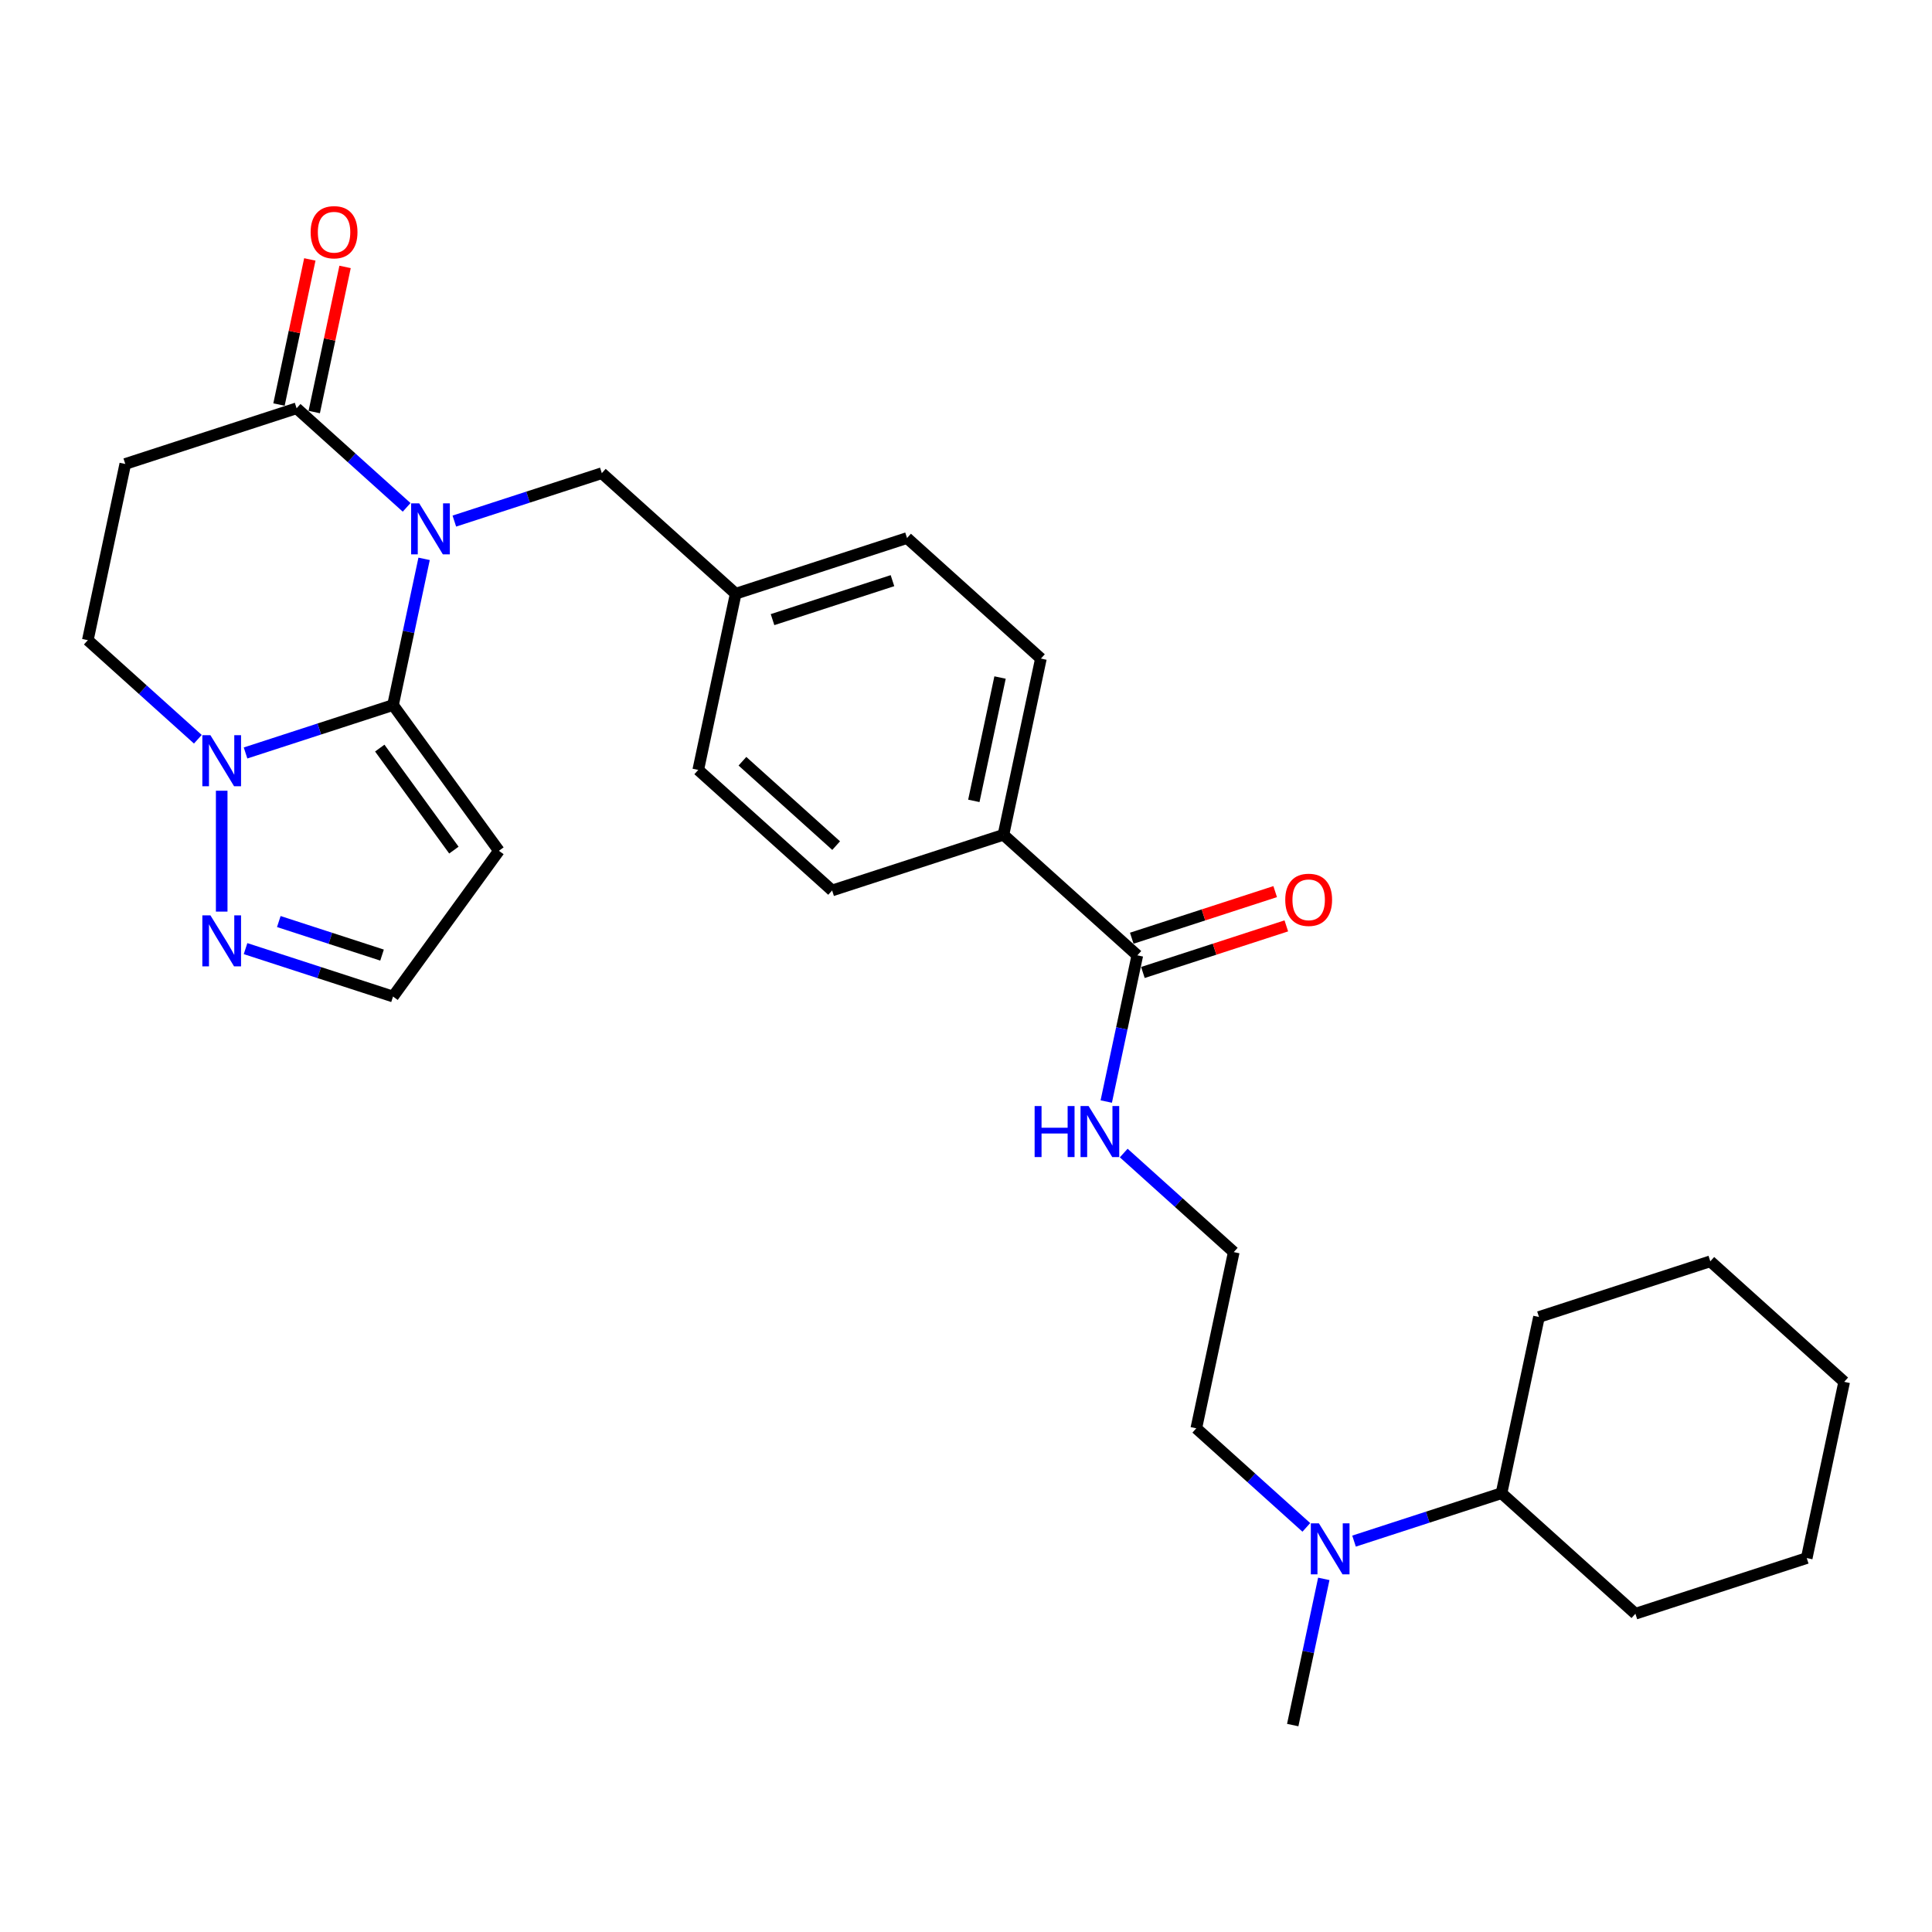 <?xml version='1.0' encoding='iso-8859-1'?>
<svg version='1.1' baseProfile='full'
              xmlns='http://www.w3.org/2000/svg'
                      xmlns:rdkit='http://www.rdkit.org/xml'
                      xmlns:xlink='http://www.w3.org/1999/xlink'
                  xml:space='preserve'
width='1000px' height='1000px' viewBox='0 0 1000 1000'>
<!-- END OF HEADER -->
<rect style='opacity:1.0;fill:#FFFFFF;stroke:none' width='1000' height='1000' x='0' y='0'> </rect>
<path class='bond-0' d='M 219.517,289.258 L 211.474,327.095' style='fill:none;fill-rule:evenodd;stroke:#0000FF;stroke-width:6px;stroke-linecap:butt;stroke-linejoin:miter;stroke-opacity:1' />
<path class='bond-0' d='M 211.474,327.095 L 203.432,364.932' style='fill:none;fill-rule:evenodd;stroke:#000000;stroke-width:6px;stroke-linecap:butt;stroke-linejoin:miter;stroke-opacity:1' />
<path class='bond-2' d='M 210.473,262.608 L 181.998,236.969' style='fill:none;fill-rule:evenodd;stroke:#0000FF;stroke-width:6px;stroke-linecap:butt;stroke-linejoin:miter;stroke-opacity:1' />
<path class='bond-2' d='M 181.998,236.969 L 153.524,211.33' style='fill:none;fill-rule:evenodd;stroke:#000000;stroke-width:6px;stroke-linecap:butt;stroke-linejoin:miter;stroke-opacity:1' />
<path class='bond-7' d='M 235.165,269.712 L 273.333,257.311' style='fill:none;fill-rule:evenodd;stroke:#0000FF;stroke-width:6px;stroke-linecap:butt;stroke-linejoin:miter;stroke-opacity:1' />
<path class='bond-7' d='M 273.333,257.311 L 311.501,244.909' style='fill:none;fill-rule:evenodd;stroke:#000000;stroke-width:6px;stroke-linecap:butt;stroke-linejoin:miter;stroke-opacity:1' />
<path class='bond-1' d='M 203.432,364.932 L 165.264,377.334' style='fill:none;fill-rule:evenodd;stroke:#000000;stroke-width:6px;stroke-linecap:butt;stroke-linejoin:miter;stroke-opacity:1' />
<path class='bond-1' d='M 165.264,377.334 L 127.096,389.735' style='fill:none;fill-rule:evenodd;stroke:#0000FF;stroke-width:6px;stroke-linecap:butt;stroke-linejoin:miter;stroke-opacity:1' />
<path class='bond-3' d='M 203.432,364.932 L 258.241,440.37' style='fill:none;fill-rule:evenodd;stroke:#000000;stroke-width:6px;stroke-linecap:butt;stroke-linejoin:miter;stroke-opacity:1' />
<path class='bond-3' d='M 196.566,387.209 L 234.932,440.016' style='fill:none;fill-rule:evenodd;stroke:#000000;stroke-width:6px;stroke-linecap:butt;stroke-linejoin:miter;stroke-opacity:1' />
<path class='bond-4' d='M 114.75,409.281 L 114.75,471.846' style='fill:none;fill-rule:evenodd;stroke:#0000FF;stroke-width:6px;stroke-linecap:butt;stroke-linejoin:miter;stroke-opacity:1' />
<path class='bond-29' d='M 102.404,382.63 L 73.929,356.992' style='fill:none;fill-rule:evenodd;stroke:#0000FF;stroke-width:6px;stroke-linecap:butt;stroke-linejoin:miter;stroke-opacity:1' />
<path class='bond-29' d='M 73.929,356.992 L 45.455,331.353' style='fill:none;fill-rule:evenodd;stroke:#000000;stroke-width:6px;stroke-linecap:butt;stroke-linejoin:miter;stroke-opacity:1' />
<path class='bond-5' d='M 153.524,211.33 L 64.841,240.145' style='fill:none;fill-rule:evenodd;stroke:#000000;stroke-width:6px;stroke-linecap:butt;stroke-linejoin:miter;stroke-opacity:1' />
<path class='bond-11' d='M 162.645,213.269 L 170.627,175.712' style='fill:none;fill-rule:evenodd;stroke:#000000;stroke-width:6px;stroke-linecap:butt;stroke-linejoin:miter;stroke-opacity:1' />
<path class='bond-11' d='M 170.627,175.712 L 178.61,138.155' style='fill:none;fill-rule:evenodd;stroke:#FF0000;stroke-width:6px;stroke-linecap:butt;stroke-linejoin:miter;stroke-opacity:1' />
<path class='bond-11' d='M 144.403,209.391 L 152.386,171.834' style='fill:none;fill-rule:evenodd;stroke:#000000;stroke-width:6px;stroke-linecap:butt;stroke-linejoin:miter;stroke-opacity:1' />
<path class='bond-11' d='M 152.386,171.834 L 160.369,134.277' style='fill:none;fill-rule:evenodd;stroke:#FF0000;stroke-width:6px;stroke-linecap:butt;stroke-linejoin:miter;stroke-opacity:1' />
<path class='bond-8' d='M 258.241,440.37 L 203.432,515.807' style='fill:none;fill-rule:evenodd;stroke:#000000;stroke-width:6px;stroke-linecap:butt;stroke-linejoin:miter;stroke-opacity:1' />
<path class='bond-30' d='M 127.096,491.004 L 165.264,503.406' style='fill:none;fill-rule:evenodd;stroke:#0000FF;stroke-width:6px;stroke-linecap:butt;stroke-linejoin:miter;stroke-opacity:1' />
<path class='bond-30' d='M 165.264,503.406 L 203.432,515.807' style='fill:none;fill-rule:evenodd;stroke:#000000;stroke-width:6px;stroke-linecap:butt;stroke-linejoin:miter;stroke-opacity:1' />
<path class='bond-30' d='M 144.309,476.988 L 171.027,485.669' style='fill:none;fill-rule:evenodd;stroke:#0000FF;stroke-width:6px;stroke-linecap:butt;stroke-linejoin:miter;stroke-opacity:1' />
<path class='bond-30' d='M 171.027,485.669 L 197.744,494.35' style='fill:none;fill-rule:evenodd;stroke:#000000;stroke-width:6px;stroke-linecap:butt;stroke-linejoin:miter;stroke-opacity:1' />
<path class='bond-9' d='M 64.841,240.145 L 45.455,331.353' style='fill:none;fill-rule:evenodd;stroke:#000000;stroke-width:6px;stroke-linecap:butt;stroke-linejoin:miter;stroke-opacity:1' />
<path class='bond-6' d='M 588.682,494.484 L 519.387,432.09' style='fill:none;fill-rule:evenodd;stroke:#000000;stroke-width:6px;stroke-linecap:butt;stroke-linejoin:miter;stroke-opacity:1' />
<path class='bond-13' d='M 591.564,503.352 L 628.678,491.293' style='fill:none;fill-rule:evenodd;stroke:#000000;stroke-width:6px;stroke-linecap:butt;stroke-linejoin:miter;stroke-opacity:1' />
<path class='bond-13' d='M 628.678,491.293 L 665.793,479.234' style='fill:none;fill-rule:evenodd;stroke:#FF0000;stroke-width:6px;stroke-linecap:butt;stroke-linejoin:miter;stroke-opacity:1' />
<path class='bond-13' d='M 585.801,485.616 L 622.915,473.557' style='fill:none;fill-rule:evenodd;stroke:#000000;stroke-width:6px;stroke-linecap:butt;stroke-linejoin:miter;stroke-opacity:1' />
<path class='bond-13' d='M 622.915,473.557 L 660.03,461.497' style='fill:none;fill-rule:evenodd;stroke:#FF0000;stroke-width:6px;stroke-linecap:butt;stroke-linejoin:miter;stroke-opacity:1' />
<path class='bond-14' d='M 588.682,494.484 L 580.64,532.321' style='fill:none;fill-rule:evenodd;stroke:#000000;stroke-width:6px;stroke-linecap:butt;stroke-linejoin:miter;stroke-opacity:1' />
<path class='bond-14' d='M 580.64,532.321 L 572.597,570.158' style='fill:none;fill-rule:evenodd;stroke:#0000FF;stroke-width:6px;stroke-linecap:butt;stroke-linejoin:miter;stroke-opacity:1' />
<path class='bond-18' d='M 311.501,244.909 L 380.796,307.303' style='fill:none;fill-rule:evenodd;stroke:#000000;stroke-width:6px;stroke-linecap:butt;stroke-linejoin:miter;stroke-opacity:1' />
<path class='bond-10' d='M 519.387,432.09 L 538.774,340.882' style='fill:none;fill-rule:evenodd;stroke:#000000;stroke-width:6px;stroke-linecap:butt;stroke-linejoin:miter;stroke-opacity:1' />
<path class='bond-10' d='M 504.053,414.532 L 517.624,350.686' style='fill:none;fill-rule:evenodd;stroke:#000000;stroke-width:6px;stroke-linecap:butt;stroke-linejoin:miter;stroke-opacity:1' />
<path class='bond-31' d='M 519.387,432.09 L 430.705,460.905' style='fill:none;fill-rule:evenodd;stroke:#000000;stroke-width:6px;stroke-linecap:butt;stroke-linejoin:miter;stroke-opacity:1' />
<path class='bond-12' d='M 676.153,790.572 L 647.678,764.933' style='fill:none;fill-rule:evenodd;stroke:#0000FF;stroke-width:6px;stroke-linecap:butt;stroke-linejoin:miter;stroke-opacity:1' />
<path class='bond-12' d='M 647.678,764.933 L 619.204,739.294' style='fill:none;fill-rule:evenodd;stroke:#000000;stroke-width:6px;stroke-linecap:butt;stroke-linejoin:miter;stroke-opacity:1' />
<path class='bond-17' d='M 700.845,797.677 L 739.013,785.275' style='fill:none;fill-rule:evenodd;stroke:#0000FF;stroke-width:6px;stroke-linecap:butt;stroke-linejoin:miter;stroke-opacity:1' />
<path class='bond-17' d='M 739.013,785.275 L 777.181,772.874' style='fill:none;fill-rule:evenodd;stroke:#000000;stroke-width:6px;stroke-linecap:butt;stroke-linejoin:miter;stroke-opacity:1' />
<path class='bond-23' d='M 685.197,817.223 L 677.154,855.06' style='fill:none;fill-rule:evenodd;stroke:#0000FF;stroke-width:6px;stroke-linecap:butt;stroke-linejoin:miter;stroke-opacity:1' />
<path class='bond-23' d='M 677.154,855.06 L 669.112,892.897' style='fill:none;fill-rule:evenodd;stroke:#000000;stroke-width:6px;stroke-linecap:butt;stroke-linejoin:miter;stroke-opacity:1' />
<path class='bond-21' d='M 581.641,596.809 L 610.116,622.447' style='fill:none;fill-rule:evenodd;stroke:#0000FF;stroke-width:6px;stroke-linecap:butt;stroke-linejoin:miter;stroke-opacity:1' />
<path class='bond-21' d='M 610.116,622.447 L 638.591,648.086' style='fill:none;fill-rule:evenodd;stroke:#000000;stroke-width:6px;stroke-linecap:butt;stroke-linejoin:miter;stroke-opacity:1' />
<path class='bond-15' d='M 538.774,340.882 L 469.479,278.488' style='fill:none;fill-rule:evenodd;stroke:#000000;stroke-width:6px;stroke-linecap:butt;stroke-linejoin:miter;stroke-opacity:1' />
<path class='bond-16' d='M 430.705,460.905 L 361.409,398.511' style='fill:none;fill-rule:evenodd;stroke:#000000;stroke-width:6px;stroke-linecap:butt;stroke-linejoin:miter;stroke-opacity:1' />
<path class='bond-16' d='M 432.789,437.687 L 384.283,394.011' style='fill:none;fill-rule:evenodd;stroke:#000000;stroke-width:6px;stroke-linecap:butt;stroke-linejoin:miter;stroke-opacity:1' />
<path class='bond-24' d='M 777.181,772.874 L 846.476,835.267' style='fill:none;fill-rule:evenodd;stroke:#000000;stroke-width:6px;stroke-linecap:butt;stroke-linejoin:miter;stroke-opacity:1' />
<path class='bond-25' d='M 777.181,772.874 L 796.568,681.665' style='fill:none;fill-rule:evenodd;stroke:#000000;stroke-width:6px;stroke-linecap:butt;stroke-linejoin:miter;stroke-opacity:1' />
<path class='bond-19' d='M 380.796,307.303 L 361.409,398.511' style='fill:none;fill-rule:evenodd;stroke:#000000;stroke-width:6px;stroke-linecap:butt;stroke-linejoin:miter;stroke-opacity:1' />
<path class='bond-20' d='M 380.796,307.303 L 469.479,278.488' style='fill:none;fill-rule:evenodd;stroke:#000000;stroke-width:6px;stroke-linecap:butt;stroke-linejoin:miter;stroke-opacity:1' />
<path class='bond-20' d='M 399.862,320.717 L 461.939,300.547' style='fill:none;fill-rule:evenodd;stroke:#000000;stroke-width:6px;stroke-linecap:butt;stroke-linejoin:miter;stroke-opacity:1' />
<path class='bond-22' d='M 638.591,648.086 L 619.204,739.294' style='fill:none;fill-rule:evenodd;stroke:#000000;stroke-width:6px;stroke-linecap:butt;stroke-linejoin:miter;stroke-opacity:1' />
<path class='bond-26' d='M 846.476,835.267 L 935.159,806.453' style='fill:none;fill-rule:evenodd;stroke:#000000;stroke-width:6px;stroke-linecap:butt;stroke-linejoin:miter;stroke-opacity:1' />
<path class='bond-27' d='M 796.568,681.665 L 885.25,652.851' style='fill:none;fill-rule:evenodd;stroke:#000000;stroke-width:6px;stroke-linecap:butt;stroke-linejoin:miter;stroke-opacity:1' />
<path class='bond-32' d='M 935.159,806.453 L 954.545,715.244' style='fill:none;fill-rule:evenodd;stroke:#000000;stroke-width:6px;stroke-linecap:butt;stroke-linejoin:miter;stroke-opacity:1' />
<path class='bond-28' d='M 885.25,652.851 L 954.545,715.244' style='fill:none;fill-rule:evenodd;stroke:#000000;stroke-width:6px;stroke-linecap:butt;stroke-linejoin:miter;stroke-opacity:1' />
<path  class='atom-0' d='M 216.982 260.52
L 225.635 274.507
Q 226.493 275.887, 227.873 278.386
Q 229.253 280.885, 229.328 281.034
L 229.328 260.52
L 232.834 260.52
L 232.834 286.927
L 229.216 286.927
L 219.928 271.635
Q 218.847 269.845, 217.69 267.793
Q 216.571 265.742, 216.236 265.108
L 216.236 286.927
L 212.804 286.927
L 212.804 260.52
L 216.982 260.52
' fill='#0000FF'/>
<path  class='atom-2' d='M 108.913 380.543
L 117.566 394.53
Q 118.424 395.91, 119.804 398.409
Q 121.184 400.908, 121.258 401.057
L 121.258 380.543
L 124.764 380.543
L 124.764 406.95
L 121.146 406.95
L 111.859 391.658
Q 110.778 389.868, 109.621 387.816
Q 108.502 385.765, 108.167 385.131
L 108.167 406.95
L 104.735 406.95
L 104.735 380.543
L 108.913 380.543
' fill='#0000FF'/>
<path  class='atom-5' d='M 108.913 473.789
L 117.566 487.776
Q 118.424 489.156, 119.804 491.655
Q 121.184 494.154, 121.258 494.303
L 121.258 473.789
L 124.764 473.789
L 124.764 500.196
L 121.146 500.196
L 111.859 484.904
Q 110.778 483.114, 109.621 481.062
Q 108.502 479.011, 108.167 478.377
L 108.167 500.196
L 104.735 500.196
L 104.735 473.789
L 108.913 473.789
' fill='#0000FF'/>
<path  class='atom-12' d='M 160.789 120.196
Q 160.789 113.856, 163.922 110.312
Q 167.055 106.769, 172.911 106.769
Q 178.766 106.769, 181.9 110.312
Q 185.033 113.856, 185.033 120.196
Q 185.033 126.612, 181.862 130.267
Q 178.692 133.885, 172.911 133.885
Q 167.092 133.885, 163.922 130.267
Q 160.789 126.649, 160.789 120.196
M 172.911 130.901
Q 176.939 130.901, 179.102 128.215
Q 181.303 125.493, 181.303 120.196
Q 181.303 115.012, 179.102 112.401
Q 176.939 109.753, 172.911 109.753
Q 168.882 109.753, 166.682 112.364
Q 164.518 114.974, 164.518 120.196
Q 164.518 125.53, 166.682 128.215
Q 168.882 130.901, 172.911 130.901
' fill='#FF0000'/>
<path  class='atom-13' d='M 682.662 788.485
L 691.315 802.471
Q 692.173 803.852, 693.553 806.351
Q 694.933 808.849, 695.007 808.999
L 695.007 788.485
L 698.513 788.485
L 698.513 814.892
L 694.896 814.892
L 685.608 799.599
Q 684.527 797.809, 683.37 795.758
Q 682.251 793.706, 681.916 793.072
L 681.916 814.892
L 678.484 814.892
L 678.484 788.485
L 682.662 788.485
' fill='#0000FF'/>
<path  class='atom-14' d='M 665.242 465.744
Q 665.242 459.403, 668.375 455.86
Q 671.509 452.317, 677.364 452.317
Q 683.22 452.317, 686.353 455.86
Q 689.486 459.403, 689.486 465.744
Q 689.486 472.159, 686.316 475.815
Q 683.146 479.433, 677.364 479.433
Q 671.546 479.433, 668.375 475.815
Q 665.242 472.197, 665.242 465.744
M 677.364 476.449
Q 681.393 476.449, 683.556 473.763
Q 685.757 471.04, 685.757 465.744
Q 685.757 460.56, 683.556 457.949
Q 681.393 455.301, 677.364 455.301
Q 673.336 455.301, 671.136 457.911
Q 668.972 460.522, 668.972 465.744
Q 668.972 471.078, 671.136 473.763
Q 673.336 476.449, 677.364 476.449
' fill='#FF0000'/>
<path  class='atom-15' d='M 535.522 572.489
L 539.102 572.489
L 539.102 583.716
L 552.604 583.716
L 552.604 572.489
L 556.185 572.489
L 556.185 598.896
L 552.604 598.896
L 552.604 586.699
L 539.102 586.699
L 539.102 598.896
L 535.522 598.896
L 535.522 572.489
' fill='#0000FF'/>
<path  class='atom-15' d='M 563.458 572.489
L 572.111 586.476
Q 572.969 587.856, 574.349 590.355
Q 575.729 592.854, 575.804 593.003
L 575.804 572.489
L 579.31 572.489
L 579.31 598.896
L 575.692 598.896
L 566.405 583.604
Q 565.323 581.813, 564.167 579.762
Q 563.048 577.711, 562.712 577.076
L 562.712 598.896
L 559.281 598.896
L 559.281 572.489
L 563.458 572.489
' fill='#0000FF'/>
</svg>
